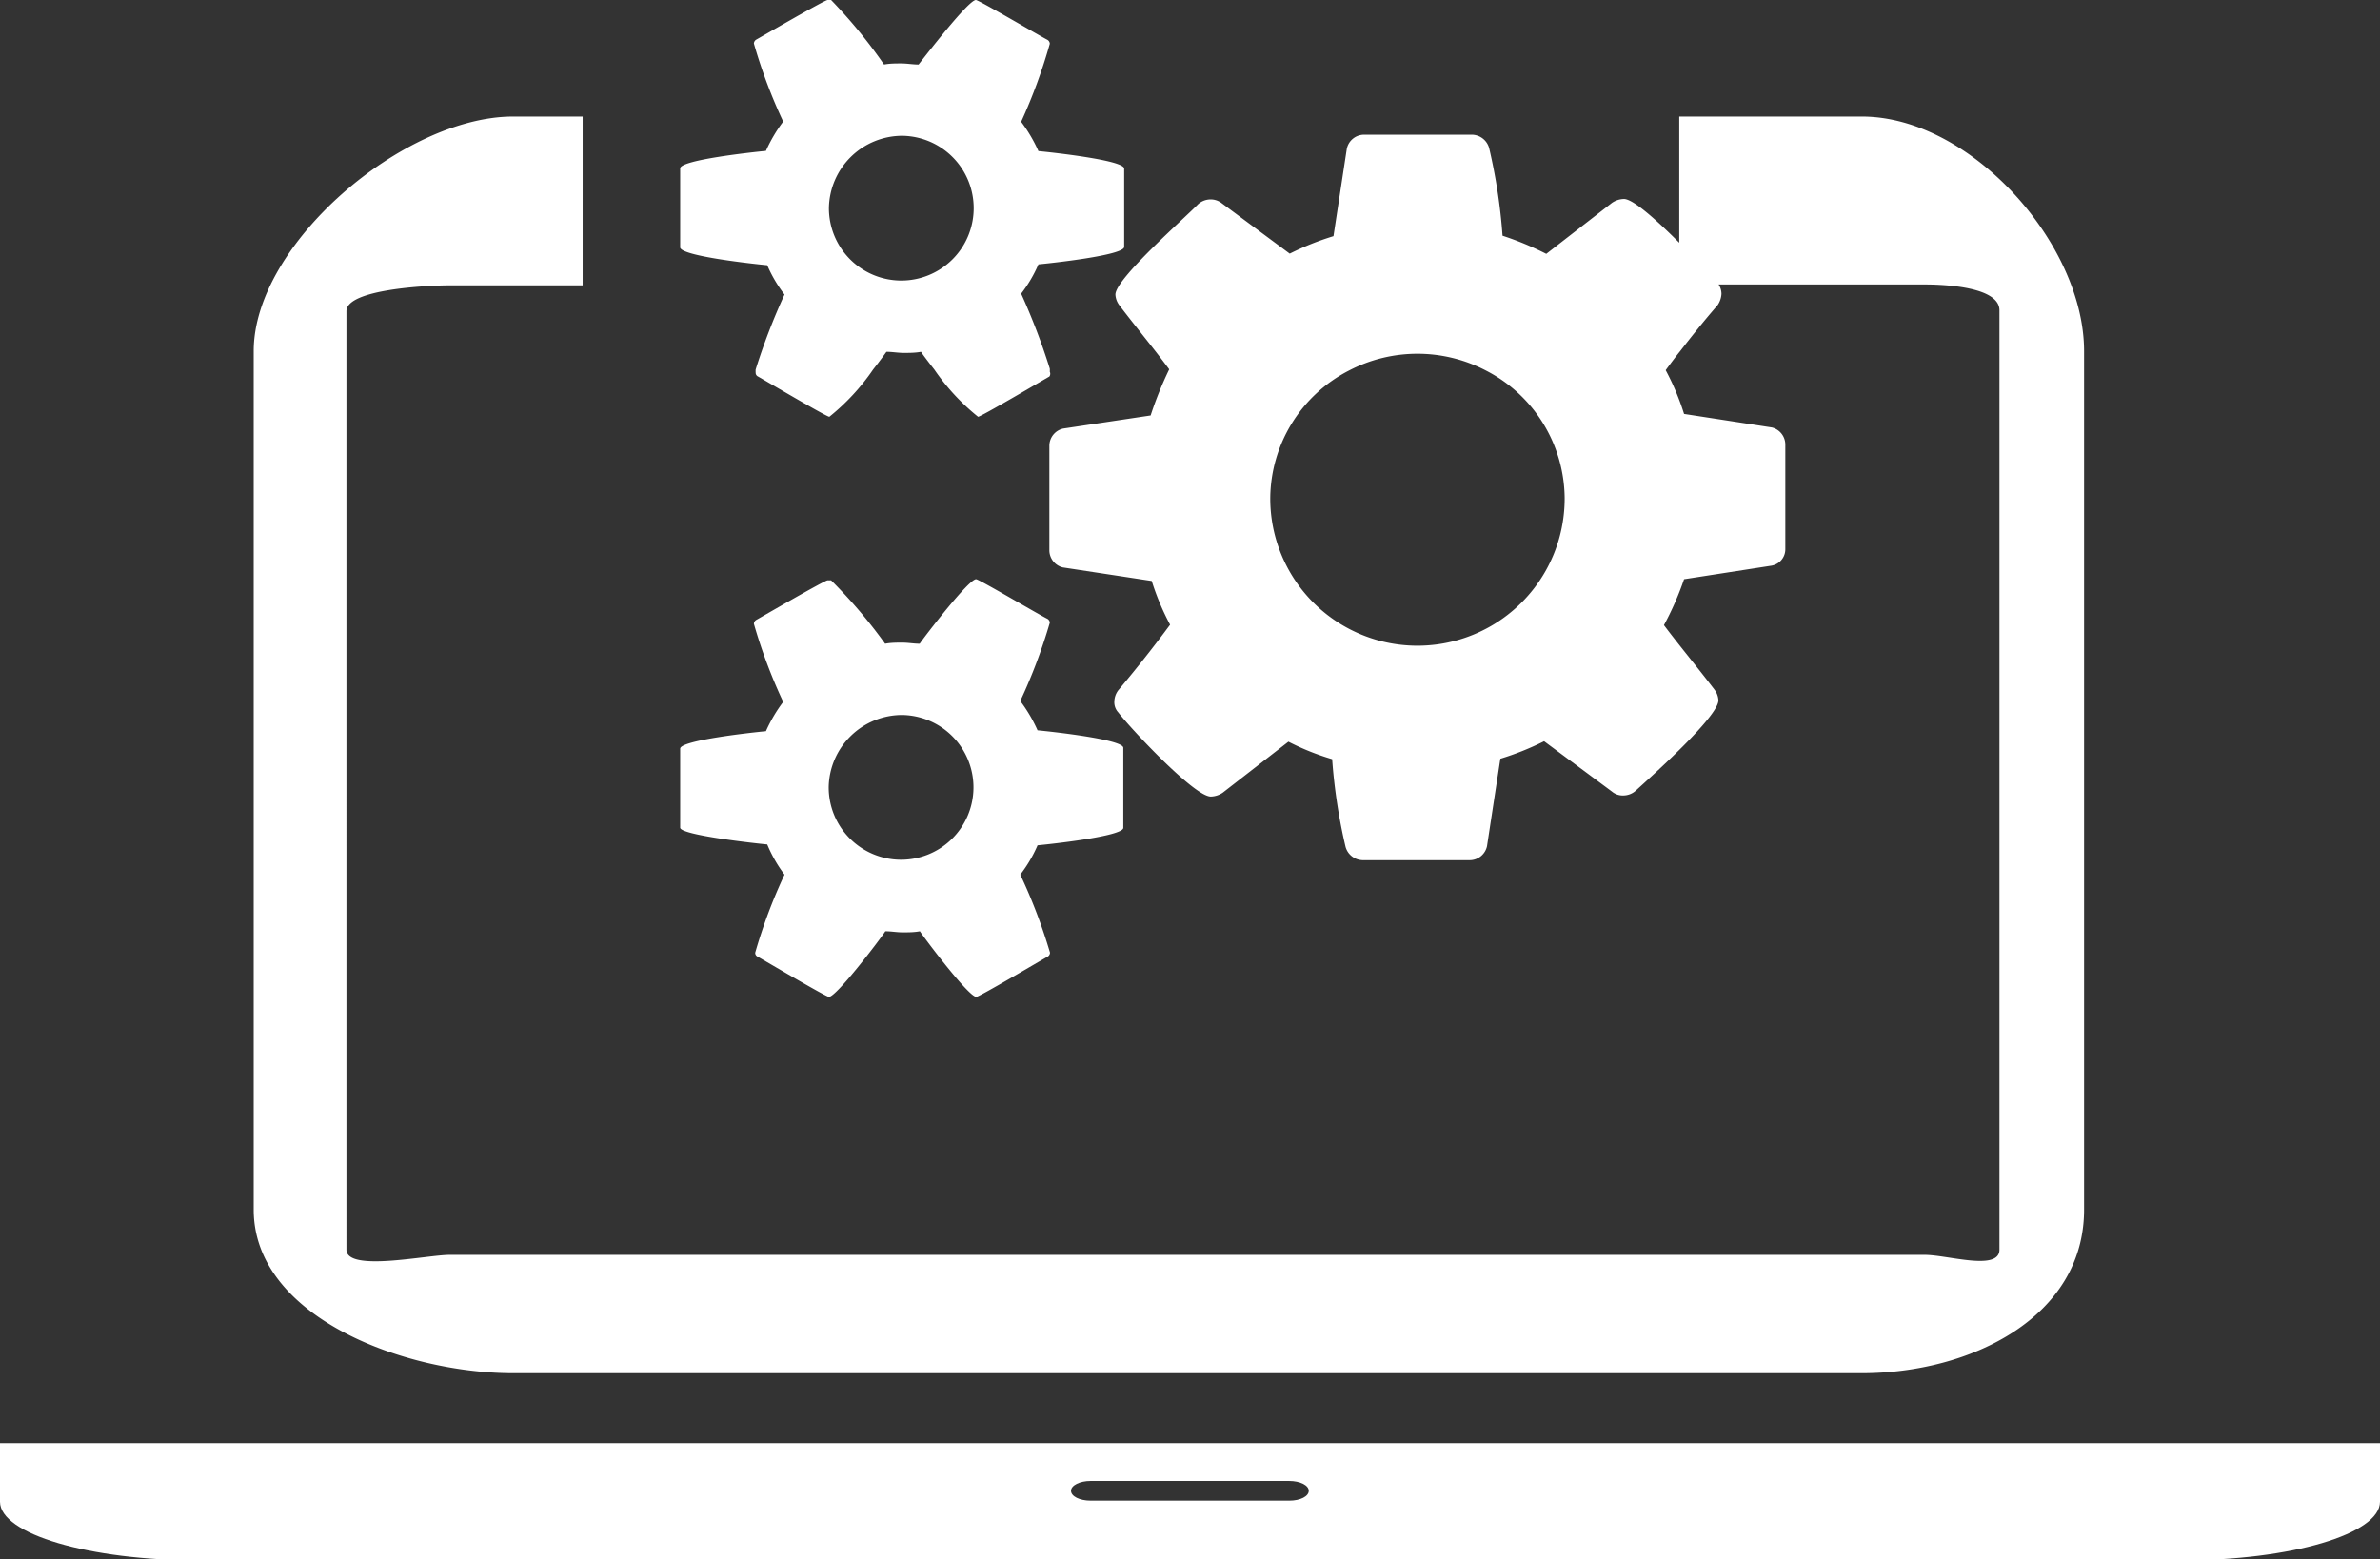 <svg id="Layer_1" data-name="Layer 1" xmlns="http://www.w3.org/2000/svg" viewBox="0 0 108.82 71.31"><rect x="0" y="0" width="108.82" height="71.31" fill="#333333" stroke="none"/><defs><style>.cls-1{fill:#fff;}</style></defs><title>Support</title><path class="cls-1" d="M35.08,12.13a6.2,6.2,0,0,0,.79,1.34,29,29,0,0,0-1.32,3.43,1.16,1.16,0,0,0,0,.14.19.19,0,0,0,.11.18c.32.18,3.13,1.84,3.26,1.84a10.06,10.06,0,0,0,2-2.16c.3-.38.53-.7.61-.81.26,0,.53.05.79.05s.53,0,.79-.05c.08.12.31.43.61.81a10.06,10.06,0,0,0,2,2.16c.13,0,2.94-1.66,3.26-1.84A.22.22,0,0,0,48,17a1.13,1.13,0,0,0,0-.14,30.23,30.23,0,0,0-1.31-3.43,6.19,6.19,0,0,0,.79-1.34c.53-.05,3.92-.41,3.92-.8V7.71c0-.39-3.39-.75-3.92-.8a6.89,6.89,0,0,0-.79-1.34A24.94,24.94,0,0,0,48,2a.22.22,0,0,0-.11-.18C47.57,1.66,44.75,0,44.62,0,44.28,0,42.31,2.56,42,2.95c-.26,0-.53-.05-.79-.05s-.53,0-.79.05A23.3,23.3,0,0,0,38,0l-.16,0c-.13,0-2.94,1.63-3.26,1.81a.22.22,0,0,0-.11.18,24,24,0,0,0,1.34,3.57,6.9,6.9,0,0,0-.79,1.34c-.53.05-3.92.41-3.92.8v3.62C31.16,11.72,34.55,12.08,35.08,12.13Zm6.18-5.92a3.31,3.31,0,1,1-3.36,3.31A3.36,3.36,0,0,1,41.26,6.21Z"/><path class="cls-1" d="M35.08,38.62A6.2,6.2,0,0,0,35.87,40a24,24,0,0,0-1.34,3.57.19.19,0,0,0,.11.18c.32.18,3.13,1.84,3.26,1.84.34,0,2.31-2.59,2.58-3,.26,0,.53.05.79.05s.53,0,.79-.05c.26.39,2.23,3,2.58,3,.13,0,2.94-1.66,3.26-1.84a.22.22,0,0,0,.11-.18A24.93,24.93,0,0,0,46.65,40a6.19,6.19,0,0,0,.79-1.34c.53-.05,3.92-.41,3.92-.8V34.2c0-.39-3.39-.75-3.92-.8a6.89,6.89,0,0,0-.79-1.34A24.94,24.94,0,0,0,48,28.48a.22.22,0,0,0-.11-.18c-.32-.15-3.13-1.81-3.26-1.81-.34,0-2.31,2.56-2.58,2.95-.26,0-.53-.05-.79-.05s-.53,0-.79.05A23.3,23.3,0,0,0,38,26.54l-.16,0c-.13,0-2.94,1.63-3.26,1.81a.22.22,0,0,0-.11.18,24,24,0,0,0,1.34,3.57,6.9,6.9,0,0,0-.79,1.34c-.53.05-3.92.41-3.92.8v3.62C31.16,38.2,34.55,38.57,35.08,38.62Zm6.18-5.92A3.31,3.31,0,1,1,37.89,36,3.36,3.36,0,0,1,41.26,32.7Z"/><path class="cls-1" d="M23.46,62.8H85.13c5,0,10.16-2.57,10.16-7.48V16.06c0-4.91-5.18-10.73-10.16-10.73H76.78V11.1c-1-1-2.1-2-2.53-2a1,1,0,0,0-.55.18l-3,2.33a14,14,0,0,0-2-.83,25.5,25.5,0,0,0-.61-4,.83.83,0,0,0-.79-.62H62.37a.81.81,0,0,0-.79.64l-.61,4a12.83,12.83,0,0,0-2,.8l-3.1-2.3a.82.82,0,0,0-.53-.18.86.86,0,0,0-.55.21C54.14,10,51,12.75,51,13.47a.88.88,0,0,0,.18.49c.76,1,1.54,1.93,2.28,2.93v0A16.71,16.71,0,0,0,52.61,19l-4,.6a.81.81,0,0,0-.63.78v4.79a.81.81,0,0,0,.61.78l4.07.62a11.57,11.57,0,0,0,.84,2c-.74,1-1.53,2-2.37,3a.89.89,0,0,0-.18.52.68.68,0,0,0,.18.49c.53.7,3.47,3.85,4.23,3.85a1,1,0,0,0,.55-.18l3-2.33a11.44,11.44,0,0,0,2,.8,25.37,25.37,0,0,0,.61,4,.83.83,0,0,0,.79.62h4.89a.81.81,0,0,0,.79-.64l.61-4a12.82,12.82,0,0,0,2-.8l3.1,2.3a.77.77,0,0,0,.53.18.86.86,0,0,0,.55-.21c.68-.62,3.79-3.39,3.79-4.14a.88.88,0,0,0-.18-.49c-.76-1-1.55-1.94-2.31-2.95A13.71,13.71,0,0,0,77,26.49l4-.62a.76.76,0,0,0,.63-.75V20.33a.81.81,0,0,0-.61-.78L77,18.93a11.58,11.58,0,0,0-.84-2l.05-.07c.2-.27.4-.54.61-.8.55-.71,1.11-1.41,1.71-2.1a1,1,0,0,0,.18-.52.8.8,0,0,0-.13-.43H88c1.05,0,3.42.14,3.42,1.18V57.15c0,1-2.37.24-3.42.24H20.57c-1.05,0-4.73.8-4.73-.24V14.23c0-1,3.68-1.18,4.73-1.18h6.07V5.33H23.46c-5,0-11.86,5.82-11.86,10.73V55.32C11.6,60.23,18.48,62.8,23.46,62.8Zm48.08-40a6.73,6.73,0,0,1-13.46,0,6.62,6.62,0,0,1,3.61-5.86,6.77,6.77,0,0,1,6.24,0A6.62,6.62,0,0,1,71.54,22.76Z"/><path class="cls-1" d="M99.75,66H0v2.68c0,1.48,4.08,2.68,9.07,2.68H99.75c5,0,9.07-1.2,9.07-2.68V66ZM58.95,68.63H49.87c-.51,0-.9-.2-.9-.45s.4-.45.9-.45h9.07c.51,0,.9.2.9.45S59.46,68.63,58.95,68.63Z"/></svg>